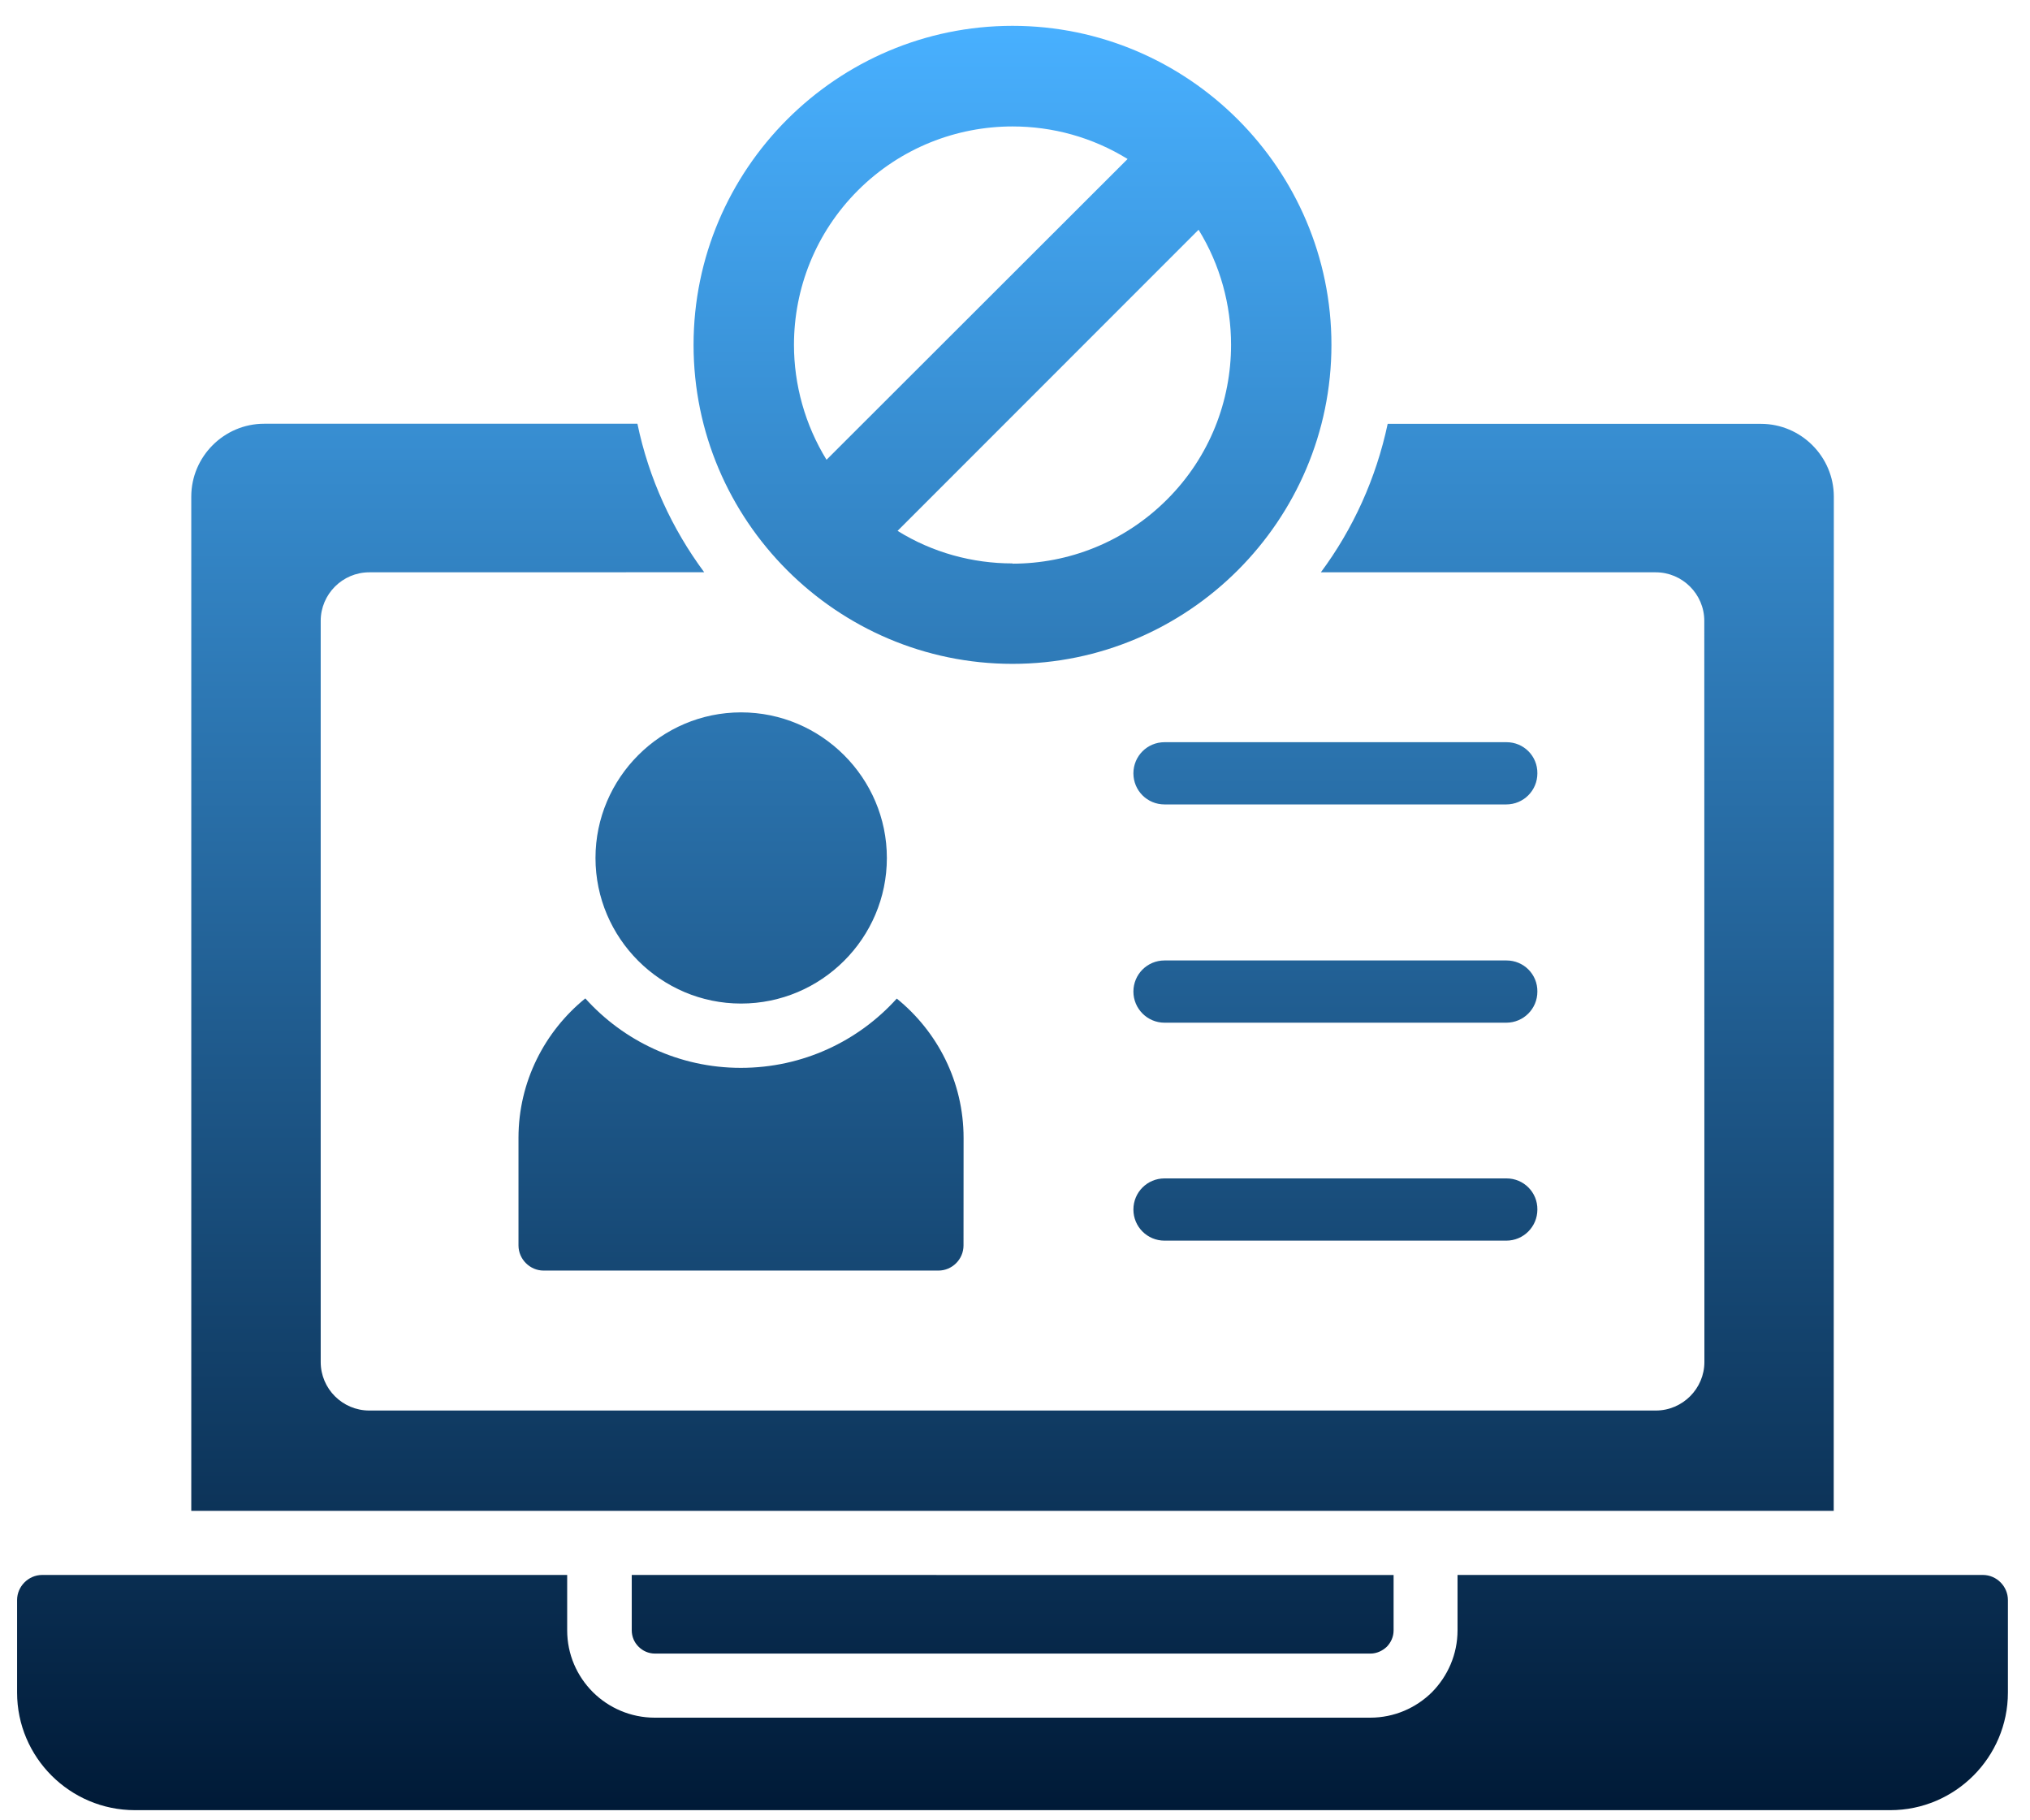 <svg width="58" height="52" viewBox="0 0 58 52" fill="none" xmlns="http://www.w3.org/2000/svg">
<g clip-path="url(#clip0_1176_993)">
<path d="M52.392 43.16H5.465V14.186C5.465 13.043 6.402 12.105 7.545 12.105H18.212C18.537 13.67 19.202 15.109 20.12 16.347L10.55 16.349C9.784 16.349 9.163 16.977 9.163 17.735V38.908C9.163 39.673 9.787 40.294 10.55 40.294H47.31C48.075 40.294 48.697 39.666 48.697 38.908L48.694 17.735C48.694 16.97 48.066 16.349 47.308 16.349H37.739C38.658 15.112 39.316 13.67 39.648 12.108H50.315C51.458 12.108 52.395 13.045 52.395 14.188L52.392 43.16ZM19.816 9.851C19.816 4.833 23.91 0.738 28.928 0.738C33.946 0.738 38.041 4.833 38.041 9.851C38.041 14.869 33.946 18.964 28.928 18.964C23.91 18.964 19.816 14.869 19.816 9.851ZM34.245 6.563L25.645 15.165C26.646 15.788 27.79 16.095 28.929 16.095V16.102C30.524 16.102 32.123 15.492 33.349 14.264C34.57 13.043 35.173 11.443 35.173 9.851C35.173 8.708 34.865 7.569 34.245 6.563ZM22.685 9.851C22.685 10.988 22.999 12.133 23.615 13.134L32.217 4.542C31.209 3.919 30.072 3.612 28.929 3.612C27.334 3.612 25.734 4.221 24.515 5.436C23.294 6.657 22.685 8.252 22.685 9.851ZM18.246 47.042C18.365 47.161 18.53 47.237 18.714 47.237H39.155C39.334 47.237 39.499 47.159 39.623 47.042C39.742 46.918 39.817 46.758 39.817 46.575V44.993L18.05 44.991V46.572C18.05 46.751 18.12 46.918 18.246 47.042ZM56.652 44.991H41.644V46.572C41.644 47.26 41.364 47.881 40.915 48.339C40.459 48.79 39.836 49.068 39.148 49.068H18.707C18.019 49.068 17.392 48.788 16.94 48.339C16.484 47.883 16.205 47.26 16.205 46.572V44.991H1.206C0.814 44.991 0.488 45.317 0.488 45.709V48.35C0.488 50.2 1.998 51.71 3.854 51.71H54.01C55.859 51.71 57.369 50.2 57.369 48.35V45.709C57.369 45.319 57.049 44.991 56.652 44.991ZM16.723 28.521C15.561 29.463 14.814 30.904 14.814 32.503V35.578C14.814 35.97 15.14 36.296 15.531 36.296H26.812C27.203 36.296 27.529 35.975 27.529 35.578L27.531 32.508C27.531 30.902 26.784 29.467 25.622 28.526C24.527 29.74 22.939 30.505 21.166 30.505C19.408 30.505 17.82 29.74 16.723 28.521ZM25.339 24.509C25.339 22.222 23.467 20.35 21.173 20.35C18.886 20.35 17.014 22.222 17.014 24.509C17.014 26.802 18.886 28.668 21.173 28.668C23.467 28.668 25.339 26.802 25.339 24.509ZM43.044 21.202H33.272C32.779 21.202 32.383 21.599 32.383 22.091C32.383 22.584 32.779 22.98 33.272 22.98H43.036C43.528 22.98 43.925 22.584 43.925 22.091C43.931 21.599 43.535 21.202 43.044 21.202ZM43.044 27.437H33.272C32.779 27.437 32.383 27.834 32.383 28.326C32.383 28.812 32.779 29.215 33.272 29.215H43.036C43.528 29.215 43.925 28.819 43.925 28.326C43.931 27.834 43.535 27.437 43.044 27.437ZM43.044 33.663H33.272C32.779 33.663 32.383 34.059 32.383 34.552C32.383 35.044 32.779 35.441 33.272 35.441H43.036C43.528 35.441 43.925 35.044 43.925 34.552C43.931 34.061 43.535 33.663 43.044 33.663Z" fill="url(#paint0_linear_1176_993)"/>
</g>
<defs>
<linearGradient id="paint0_linear_1176_993" x1="28.929" y1="0.738" x2="28.929" y2="51.71" gradientUnits="userSpaceOnUse">
<stop stop-color="#48B0FF"/>
<stop offset="1" stop-color="#001A37"/>
</linearGradient>
<clipPath id="clip0_1176_993">
<rect width="58" height="51.409" fill="white" transform="translate(0 0.5)"/>
</clipPath>
</defs>
</svg>
